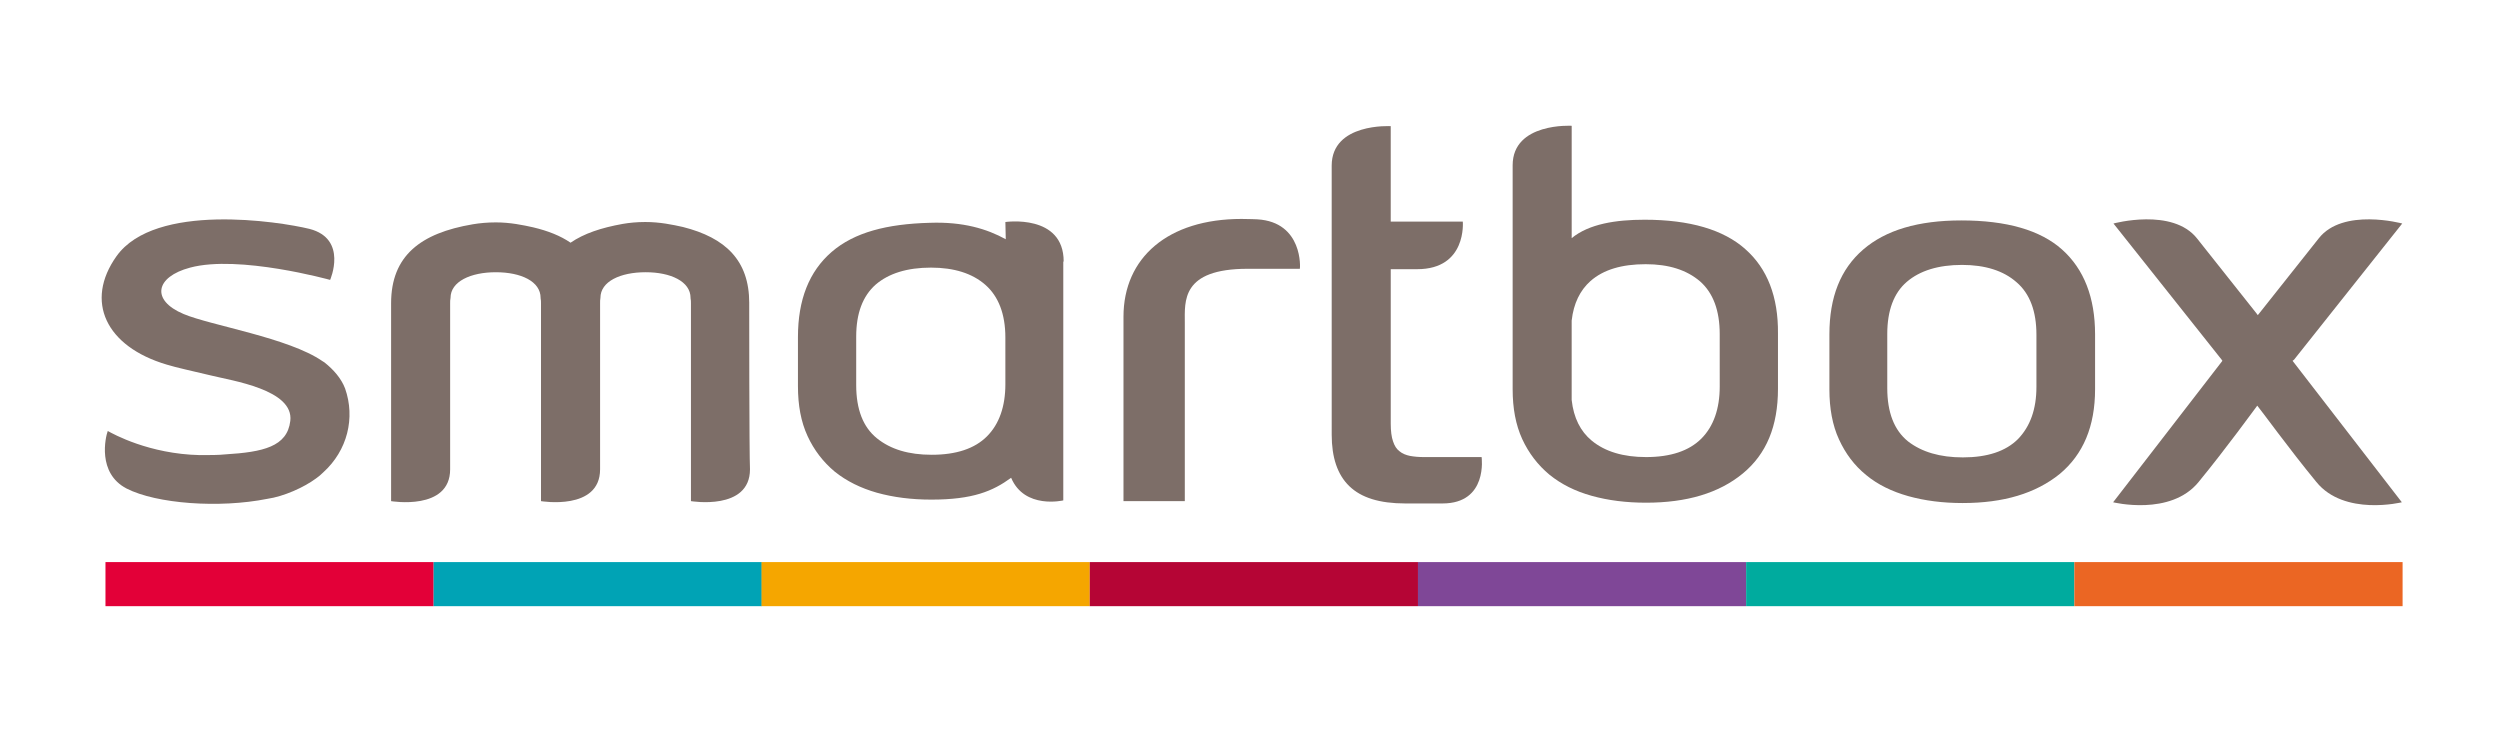 <svg height="60" viewBox="0 0 200 60" width="200" xmlns="http://www.w3.org/2000/svg"><g transform="translate(0 -71.013)"><g fill="#7d6e68"><path d="m106.535 84.266c0-3.438 4.723-3.16 4.723-3.16v7.637h5.766s.34 3.805-3.648 3.805h-2.117v12.359c0 .586.062 1.074.184 1.414.121.367.277.613.523.797.215.184.52.305.828.367.336.062.703.094 1.102.094h4.633s.523 3.711-3.129 3.711h-2.977c-2.055 0-3.527-.461-4.477-1.383-.953-.918-1.41-2.301-1.41-4.109zm0 0"/><path d="m157.023 107.605c1.965 0 3.438-.488 4.418-1.469.98-1.016 1.473-2.395 1.473-4.172v-4.172c0-1.871-.52-3.285-1.594-4.203-1.043-.922-2.516-1.383-4.355-1.383-1.902 0-3.375.461-4.418 1.352-1.043.891-1.566 2.301-1.566 4.172v4.324c0 1.965.555 3.375 1.656 4.266 1.105.859 2.578 1.285 4.387 1.285m0 3.652c-1.594 0-3.035-.184-4.355-.551-1.316-.371-2.453-.922-3.375-1.688-.949-.77-1.656-1.719-2.176-2.855-.523-1.133-.766-2.484-.766-3.984v-4.418c0-2.977.887-5.215 2.699-6.781 1.809-1.562 4.414-2.332 7.852-2.332 3.617 0 6.32.77 8.066 2.332 1.75 1.566 2.637 3.836 2.637 6.781v4.387c0 2.973-.949 5.215-2.82 6.777-1.934 1.566-4.508 2.332-7.762 2.332"/><path d="m137.578 101.934c0 1.777-.492 3.188-1.473 4.172-.984.98-2.457 1.473-4.418 1.473-1.809 0-3.281-.43-4.355-1.32-.891-.738-1.441-1.809-1.598-3.25v-6.352c.156-1.379.676-2.422 1.504-3.16 1.043-.918 2.516-1.348 4.418-1.348 1.84 0 3.281.457 4.355 1.379 1.043.922 1.566 2.332 1.566 4.203zm2.055-10.984c-1.75-1.562-4.449-2.359-8.07-2.359-2.297 0-4.445.336-5.828 1.473v-8.988s-4.723-.277-4.723 3.16v13.098.367 4.449c0 1.531.246 2.852.766 3.988.523 1.133 1.258 2.086 2.18 2.852.949.766 2.055 1.32 3.375 1.688 1.316.367 2.762.551 4.355.551 3.25 0 5.828-.766 7.73-2.332 1.902-1.562 2.82-3.801 2.82-6.777v-4.418c.031-2.945-.859-5.215-2.605-6.75"/><path d="m183.527 99.785 8.652-10.891s-4.758-1.289-6.688 1.199c-1.504 1.898-4.816 6.07-4.816 6.07l-.062.062-.031-.062s-3.312-4.172-4.816-6.07c-1.961-2.488-6.688-1.199-6.688-1.199l8.652 10.891.062.094-8.742 11.316s4.598 1.137 6.84-1.625c2.238-2.73 4.387-5.707 4.691-6.105.34.398 2.484 3.375 4.727 6.105 2.238 2.762 6.84 1.625 6.84 1.625l-8.742-11.316zm0 0"/><path d="m27.605 102.086c-.305-.797-.918-1.504-1.656-2.086-.059-.031-.09-.062-.152-.094-2.699-1.871-8.926-2.852-11.105-3.77-2.637-1.105-2.27-2.977.523-3.715 3.895-1.043 11.195.984 11.195.984s1.441-3.285-1.656-4.082c-2.391-.582-12.332-2.145-15.43 2.18-2.574 3.617-.859 7.238 4.02 8.68.797.246 1.965.492 3.496.859 1.719.43 6.688 1.137 6.383 3.648-.246 2.059-2.18 2.488-5.188 2.672-.551.059-1.227.059-2.055.059-4.047-.09-6.93-1.688-7.359-1.93-.184.488-.859 3.371 1.5 4.602 2.395 1.227 7.426 1.594 11.258.828 1.32-.188 2.945-.922 3.898-1.629.215-.152.398-.305.582-.488 1.934-1.75 2.578-4.355 1.746-6.719"/><path d="m100.582 88.559s-.703-.031-1.258-.031c-5.887 0-9.445 3.098-9.445 7.824v14.754h4.906v-14.266c0-1.719-.305-4.324 5.031-4.324h4.172c.031 0 .277-3.742-3.406-3.957"/><path d="m59.938 95.246c0-3.406-1.902-5.215-5.305-6.074-.828-.184-1.84-.398-3.008-.398-.676 0-1.289.062-1.809.152-1.719.309-3.098.766-4.172 1.504-.797-.551-1.809-.949-2.977-1.227-.828-.184-1.84-.398-3.004-.398-.676 0-1.289.059-1.844.152-4.172.707-6.531 2.516-6.531 6.32v15.828s4.723.797 4.723-2.547c0-1.164 0-13.281 0-13.281 0-.156 0-.277.031-.43 0-1.32 1.625-2.055 3.621-2.055 2.023 0 3.586.734 3.586 2.055v.031c.031.121.031.273.031.398v15.828s4.727.797 4.727-2.547c0-.953 0-13.281 0-13.281 0-.156 0-.277.027-.43 0-1.32 1.598-2.055 3.621-2.055 1.992 0 3.59.734 3.59 2.055v.031c.031.121.031.273.031.398v15.828s4.723.797 4.723-2.547c-.062-1.195-.062-13.312-.062-13.312"/><path d="m80.43 101.75c0 1.777-.492 3.188-1.473 4.172-.98.98-2.453 1.473-4.418 1.473-1.84 0-3.281-.43-4.387-1.32-1.102-.891-1.656-2.301-1.656-4.266v-3.863c0-1.871.523-3.254 1.566-4.172 1.043-.891 2.516-1.352 4.418-1.352 1.84 0 3.312.461 4.355 1.383 1.043.918 1.594 2.332 1.594 4.203zm4.664-9.816c0-3.836-4.664-3.16-4.664-3.16l.031 1.379c-1.504-.828-3.406-1.41-6.074-1.316-3.438.09-6.043.766-7.852 2.328-1.812 1.566-2.699 3.836-2.699 6.812v3.926c0 1.535.242 2.852.766 3.988.52 1.133 1.258 2.086 2.176 2.852.953.766 2.086 1.32 3.375 1.688 1.32.367 2.762.551 4.355.551 3.312 0 4.91-.672 6.383-1.746 1.074 2.543 4.172 1.809 4.172 1.809v-19.109zm0 0"/></g><path d="m8.438 115.98h26.254v3.527h-26.254zm0 0" fill="#e30038"/><path d="m34.691 115.98h26.258v3.527h-26.258zm0 0" fill="#00a3b5"/><path d="m60.922 115.98h26.258v3.527h-26.258zm0 0" fill="#f5a600"/><path d="m87.18 115.98h26.258v3.527h-26.258zm0 0" fill="#b50535"/><path d="m113.438 115.98h26.254v3.527h-26.254zm0 0" fill="#7f4797"/><path d="m139.691 115.98h26.258v3.527h-26.258zm0 0" fill="#00ab9e"/><path d="m165.949 115.98h26.258v3.527h-26.258zm0 0" fill="#eb6623"/></g></svg>